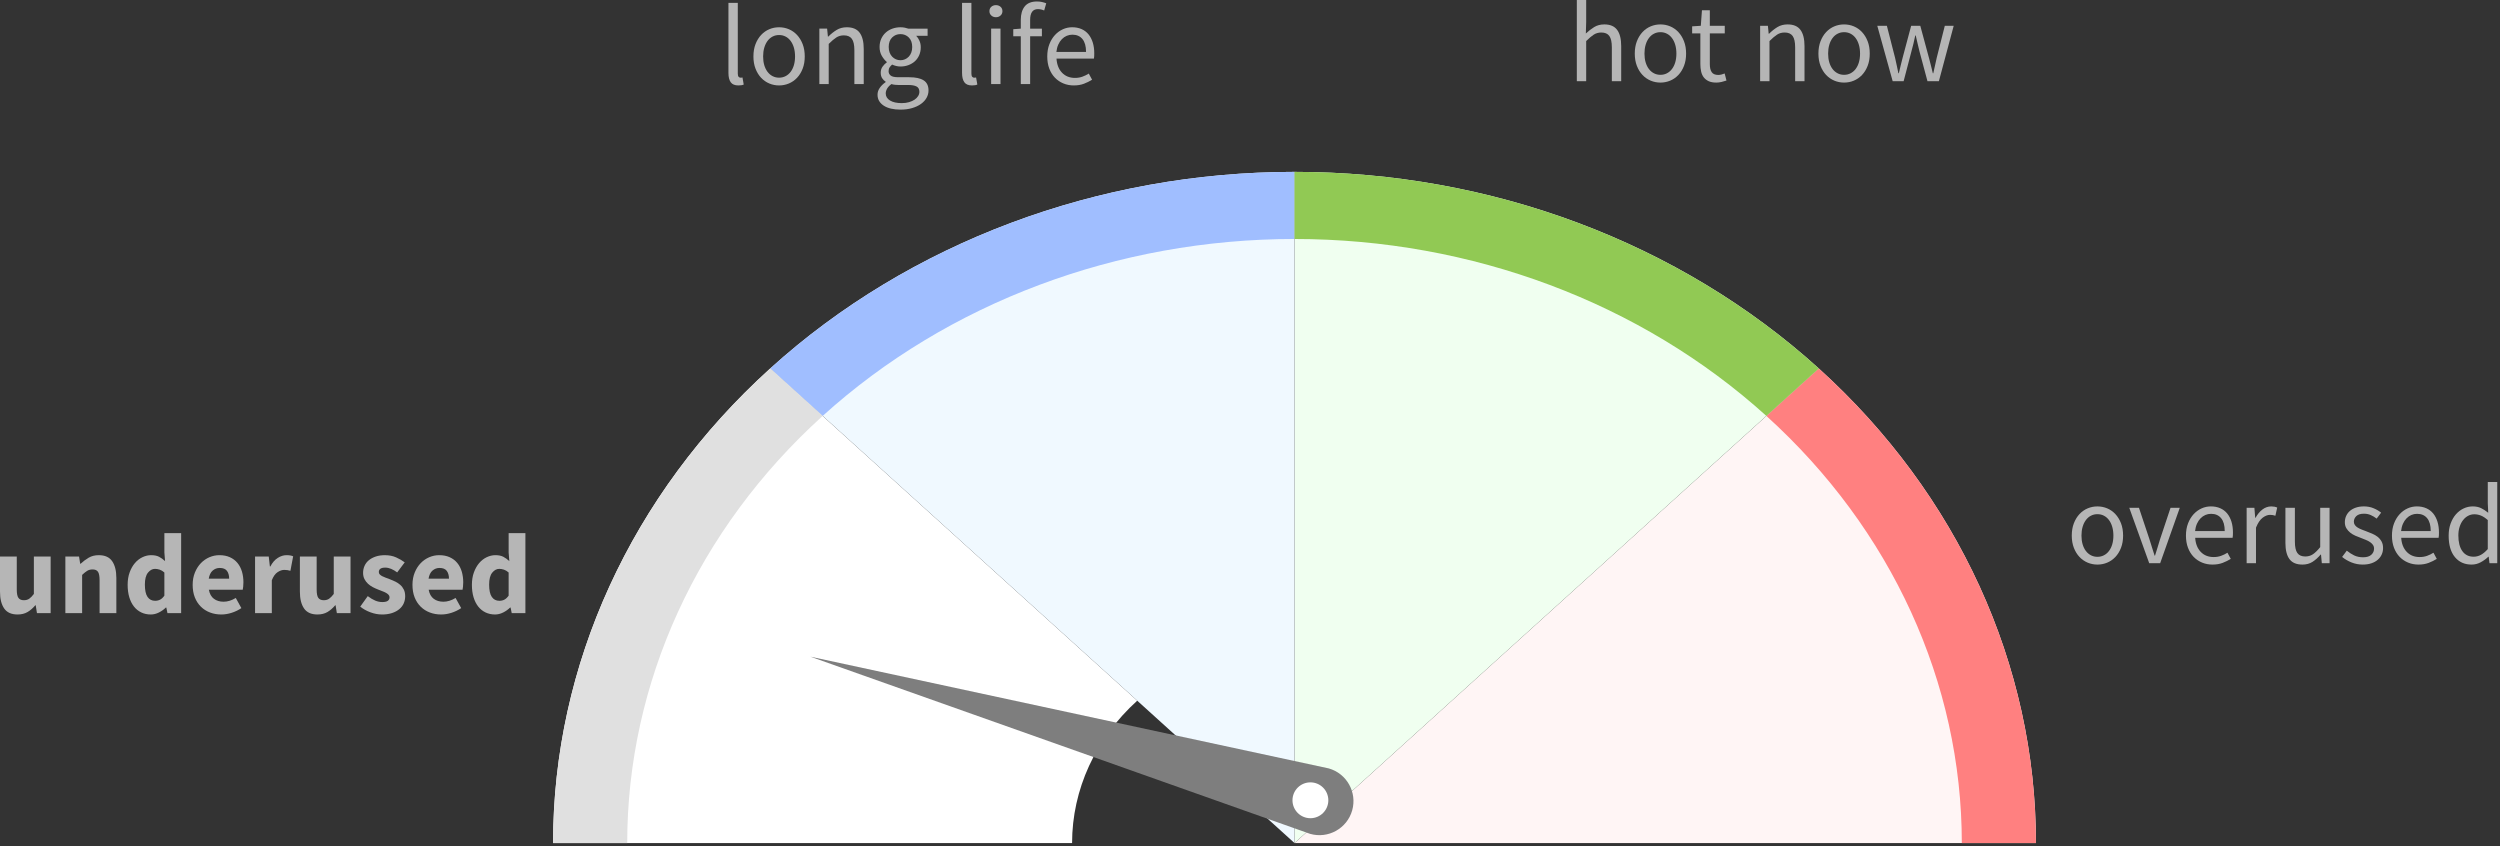 <?xml version="1.0" encoding="UTF-8" standalone="no"?><!DOCTYPE svg PUBLIC "-//W3C//DTD SVG 1.1//EN" "http://www.w3.org/Graphics/SVG/1.1/DTD/svg11.dtd"><svg width="100%" height="100%" viewBox="0 0 263 89" version="1.1" xmlns="http://www.w3.org/2000/svg" xmlns:xlink="http://www.w3.org/1999/xlink" xml:space="preserve" xmlns:serif="http://www.serif.com/" style="fill-rule:evenodd;clip-rule:evenodd;stroke-linejoin:round;stroke-miterlimit:1.414;"><rect x="0" y="0" width="263" height="89" fill="#333333" stroke="none"/><g><path d="M214.183,88.691c0,-18.727 -8.218,-36.687 -22.846,-49.929l-55.154,49.929l78,0Z" style="fill:#fff5f5;"/><path d="M191.337,38.762c-14.628,-13.242 -34.467,-20.681 -55.154,-20.681l0,70.61l55.154,-49.929Z" style="fill:#f0fff0;"/><path d="M81.028,38.762c-14.627,13.242 -22.845,31.202 -22.845,49.929l54.6,0c0,-5.618 2.465,-11.006 6.854,-14.979l-38.609,-34.95Z" style="fill:#fff;"/><path d="M136.183,18.081c-20.687,0 -40.527,7.439 -55.155,20.681l55.155,49.929l0,-70.61Z" style="fill:#f0f9ff;"/><path d="M214.183,88.691c0,-18.727 -8.218,-36.687 -22.846,-49.929l-5.515,4.993c13.165,11.918 20.561,28.082 20.561,44.936l7.8,0Z" style="fill:#ff8080;"/><path d="M136.183,18.081c-20.687,0 -40.527,7.439 -55.155,20.681l5.516,4.993c13.165,-11.918 31.021,-18.613 49.639,-18.613l0,-7.061Z" style="fill:#a0beff;"/><path d="M81.028,38.762c-14.627,13.242 -22.845,31.202 -22.845,49.929l7.8,0c0,-16.854 7.396,-33.018 20.561,-44.936l-5.516,-4.993Z" style="fill:#e0e0e0;"/><path d="M191.337,38.762c-14.628,-13.242 -34.467,-20.681 -55.154,-20.681l0,7.061c18.618,0 36.474,6.695 49.639,18.613l5.515,-4.993Z" style="fill:#91c954;"/><g id="Underused"><path d="M165.882,8.544l0,-8.544l0.984,0l0,2.328l-0.036,1.2c0.28,-0.264 0.572,-0.49 0.876,-0.678c0.304,-0.188 0.66,-0.282 1.068,-0.282c0.616,0 1.066,0.192 1.35,0.576c0.284,0.384 0.426,0.952 0.426,1.704l0,3.696l-0.984,0l0,-3.564c0,-0.552 -0.088,-0.95 -0.264,-1.194c-0.176,-0.244 -0.456,-0.366 -0.84,-0.366c-0.304,0 -0.572,0.076 -0.804,0.228c-0.232,0.152 -0.496,0.376 -0.792,0.672l0,4.224l-0.984,0Z" style="fill:#b5b5b5;fill-rule:nonzero;"/><path d="M174.678,8.688c-0.36,0 -0.702,-0.068 -1.026,-0.204c-0.324,-0.136 -0.61,-0.334 -0.858,-0.594c-0.248,-0.26 -0.446,-0.58 -0.594,-0.96c-0.148,-0.38 -0.222,-0.81 -0.222,-1.29c0,-0.488 0.074,-0.922 0.222,-1.302c0.148,-0.38 0.346,-0.702 0.594,-0.966c0.248,-0.264 0.534,-0.464 0.858,-0.6c0.324,-0.136 0.666,-0.204 1.026,-0.204c0.36,0 0.702,0.068 1.026,0.204c0.324,0.136 0.61,0.336 0.858,0.6c0.248,0.264 0.446,0.586 0.594,0.966c0.148,0.38 0.222,0.814 0.222,1.302c0,0.48 -0.074,0.91 -0.222,1.29c-0.148,0.38 -0.346,0.7 -0.594,0.96c-0.248,0.26 -0.534,0.458 -0.858,0.594c-0.324,0.136 -0.666,0.204 -1.026,0.204Zm0,-0.816c0.248,0 0.476,-0.054 0.684,-0.162c0.208,-0.108 0.386,-0.26 0.534,-0.456c0.148,-0.196 0.262,-0.43 0.342,-0.702c0.08,-0.272 0.12,-0.576 0.12,-0.912c0,-0.336 -0.04,-0.642 -0.12,-0.918c-0.08,-0.276 -0.194,-0.514 -0.342,-0.714c-0.148,-0.2 -0.326,-0.354 -0.534,-0.462c-0.208,-0.108 -0.436,-0.162 -0.684,-0.162c-0.248,0 -0.476,0.054 -0.684,0.162c-0.208,0.108 -0.386,0.262 -0.534,0.462c-0.148,0.2 -0.262,0.438 -0.342,0.714c-0.08,0.276 -0.12,0.582 -0.12,0.918c0,0.336 0.04,0.64 0.12,0.912c0.08,0.272 0.194,0.506 0.342,0.702c0.148,0.196 0.326,0.348 0.534,0.456c0.208,0.108 0.436,0.162 0.684,0.162Z" style="fill:#b5b5b5;fill-rule:nonzero;"/><path d="M180.546,8.688c-0.312,0 -0.574,-0.048 -0.786,-0.144c-0.212,-0.096 -0.384,-0.228 -0.516,-0.396c-0.132,-0.168 -0.226,-0.372 -0.282,-0.612c-0.056,-0.24 -0.084,-0.504 -0.084,-0.792l0,-3.228l-0.864,0l0,-0.744l0.912,-0.06l0.12,-1.632l0.828,0l0,1.632l1.572,0l0,0.804l-1.572,0l0,3.24c0,0.36 0.066,0.638 0.198,0.834c0.132,0.196 0.366,0.294 0.702,0.294c0.104,0 0.216,-0.016 0.336,-0.048c0.12,-0.032 0.228,-0.068 0.324,-0.108l0.192,0.744c-0.16,0.056 -0.334,0.106 -0.522,0.15c-0.188,0.044 -0.374,0.066 -0.558,0.066Z" style="fill:#b5b5b5;fill-rule:nonzero;"/><path d="M185.166,8.544l0,-5.832l0.816,0l0.084,0.84l0.036,0c0.28,-0.28 0.574,-0.514 0.882,-0.702c0.308,-0.188 0.666,-0.282 1.074,-0.282c0.616,0 1.066,0.192 1.35,0.576c0.284,0.384 0.426,0.952 0.426,1.704l0,3.696l-0.984,0l0,-3.564c0,-0.552 -0.088,-0.95 -0.264,-1.194c-0.176,-0.244 -0.456,-0.366 -0.84,-0.366c-0.304,0 -0.572,0.076 -0.804,0.228c-0.232,0.152 -0.496,0.376 -0.792,0.672l0,4.224l-0.984,0Z" style="fill:#b5b5b5;fill-rule:nonzero;"/><path d="M193.998,8.688c-0.36,0 -0.702,-0.068 -1.026,-0.204c-0.324,-0.136 -0.61,-0.334 -0.858,-0.594c-0.248,-0.26 -0.446,-0.58 -0.594,-0.96c-0.148,-0.38 -0.222,-0.81 -0.222,-1.29c0,-0.488 0.074,-0.922 0.222,-1.302c0.148,-0.38 0.346,-0.702 0.594,-0.966c0.248,-0.264 0.534,-0.464 0.858,-0.6c0.324,-0.136 0.666,-0.204 1.026,-0.204c0.36,0 0.702,0.068 1.026,0.204c0.324,0.136 0.61,0.336 0.858,0.6c0.248,0.264 0.446,0.586 0.594,0.966c0.148,0.38 0.222,0.814 0.222,1.302c0,0.48 -0.074,0.91 -0.222,1.29c-0.148,0.38 -0.346,0.7 -0.594,0.96c-0.248,0.26 -0.534,0.458 -0.858,0.594c-0.324,0.136 -0.666,0.204 -1.026,0.204Zm0,-0.816c0.248,0 0.476,-0.054 0.684,-0.162c0.208,-0.108 0.386,-0.26 0.534,-0.456c0.148,-0.196 0.262,-0.43 0.342,-0.702c0.08,-0.272 0.12,-0.576 0.12,-0.912c0,-0.336 -0.04,-0.642 -0.12,-0.918c-0.08,-0.276 -0.194,-0.514 -0.342,-0.714c-0.148,-0.2 -0.326,-0.354 -0.534,-0.462c-0.208,-0.108 -0.436,-0.162 -0.684,-0.162c-0.248,0 -0.476,0.054 -0.684,0.162c-0.208,0.108 -0.386,0.262 -0.534,0.462c-0.148,0.2 -0.262,0.438 -0.342,0.714c-0.08,0.276 -0.12,0.582 -0.12,0.918c0,0.336 0.04,0.64 0.12,0.912c0.08,0.272 0.194,0.506 0.342,0.702c0.148,0.196 0.326,0.348 0.534,0.456c0.208,0.108 0.436,0.162 0.684,0.162Z" style="fill:#b5b5b5;fill-rule:nonzero;"/><path d="M199.11,8.544l-1.62,-5.832l1.008,0l0.864,3.372c0.064,0.28 0.124,0.552 0.18,0.816c0.056,0.264 0.112,0.532 0.168,0.804l0.048,0c0.064,-0.272 0.128,-0.542 0.192,-0.81c0.064,-0.268 0.132,-0.538 0.204,-0.81l0.9,-3.372l0.96,0l0.912,3.372c0.072,0.28 0.142,0.552 0.21,0.816c0.068,0.264 0.134,0.532 0.198,0.804l0.048,0c0.064,-0.272 0.124,-0.54 0.18,-0.804c0.056,-0.264 0.116,-0.536 0.18,-0.816l0.852,-3.372l0.936,0l-1.56,5.832l-1.2,0l-0.84,-3.132c-0.072,-0.28 -0.138,-0.556 -0.198,-0.828c-0.06,-0.272 -0.126,-0.556 -0.198,-0.852l-0.048,0c-0.064,0.296 -0.128,0.582 -0.192,0.858c-0.064,0.276 -0.136,0.554 -0.216,0.834l-0.816,3.12l-1.152,0Z" style="fill:#b5b5b5;fill-rule:nonzero;"/><path d="M85.249,69.082l52.58,18.641c1.9,0.539 3.881,-0.566 4.42,-2.467c0.539,-1.9 -0.566,-3.88 -2.466,-4.42l-54.534,-11.754Z" style="fill:#7e7e7e;"/><path d="M1.848,64.644c-0.648,0 -1.118,-0.212 -1.41,-0.636c-0.292,-0.424 -0.438,-1.012 -0.438,-1.764l0,-3.696l1.764,0l0,3.468c0,0.432 0.06,0.728 0.18,0.888c0.12,0.16 0.308,0.24 0.564,0.24c0.224,0 0.412,-0.052 0.564,-0.156c0.152,-0.104 0.316,-0.272 0.492,-0.504l0,-3.936l1.764,0l0,5.952l-1.44,0l-0.132,-0.828l-0.036,0c-0.256,0.304 -0.53,0.542 -0.822,0.714c-0.292,0.172 -0.642,0.258 -1.05,0.258Z" style="fill:#b6b6b6;fill-rule:nonzero;"/><path d="M6.876,64.5l0,-5.952l1.44,0l0.12,0.756l0.048,0c0.256,-0.24 0.536,-0.45 0.84,-0.63c0.304,-0.18 0.66,-0.27 1.068,-0.27c0.648,0 1.118,0.212 1.41,0.636c0.292,0.424 0.438,1.012 0.438,1.764l0,3.696l-1.764,0l0,-3.468c0,-0.432 -0.058,-0.728 -0.174,-0.888c-0.116,-0.16 -0.302,-0.24 -0.558,-0.24c-0.224,0 -0.416,0.05 -0.576,0.15c-0.16,0.1 -0.336,0.242 -0.528,0.426l0,4.02l-1.764,0Z" style="fill:#b6b6b6;fill-rule:nonzero;"/><path d="M15.864,64.644c-0.368,0 -0.702,-0.072 -1.002,-0.216c-0.3,-0.144 -0.556,-0.35 -0.768,-0.618c-0.212,-0.268 -0.376,-0.594 -0.492,-0.978c-0.116,-0.384 -0.174,-0.82 -0.174,-1.308c0,-0.488 0.07,-0.924 0.21,-1.308c0.14,-0.384 0.324,-0.71 0.552,-0.978c0.228,-0.268 0.492,-0.474 0.792,-0.618c0.3,-0.144 0.606,-0.216 0.918,-0.216c0.336,0 0.612,0.056 0.828,0.168c0.216,0.112 0.428,0.264 0.636,0.456l-0.072,-0.912l0,-2.028l1.764,0l0,8.412l-1.44,0l-0.12,-0.588l-0.048,0c-0.208,0.208 -0.452,0.382 -0.732,0.522c-0.28,0.14 -0.564,0.21 -0.852,0.21Zm0.456,-1.44c0.192,0 0.366,-0.04 0.522,-0.12c0.156,-0.08 0.306,-0.22 0.45,-0.42l0,-2.436c-0.16,-0.144 -0.324,-0.244 -0.492,-0.3c-0.168,-0.056 -0.332,-0.084 -0.492,-0.084c-0.28,0 -0.528,0.134 -0.744,0.402c-0.216,0.268 -0.324,0.686 -0.324,1.254c0,0.592 0.094,1.024 0.282,1.296c0.188,0.272 0.454,0.408 0.798,0.408Z" style="fill:#b6b6b6;fill-rule:nonzero;"/><path d="M23.28,64.644c-0.424,0 -0.82,-0.07 -1.188,-0.21c-0.368,-0.14 -0.688,-0.344 -0.96,-0.612c-0.272,-0.268 -0.484,-0.594 -0.636,-0.978c-0.152,-0.384 -0.228,-0.824 -0.228,-1.32c0,-0.48 0.08,-0.914 0.24,-1.302c0.16,-0.388 0.37,-0.716 0.63,-0.984c0.26,-0.268 0.558,-0.474 0.894,-0.618c0.336,-0.144 0.684,-0.216 1.044,-0.216c0.424,0 0.794,0.072 1.11,0.216c0.316,0.144 0.58,0.344 0.792,0.6c0.212,0.256 0.37,0.558 0.474,0.906c0.104,0.348 0.156,0.726 0.156,1.134c0,0.16 -0.008,0.312 -0.024,0.456c-0.016,0.144 -0.032,0.252 -0.048,0.324l-3.564,0c0.08,0.432 0.258,0.75 0.534,0.954c0.276,0.204 0.614,0.306 1.014,0.306c0.424,0 0.852,-0.132 1.284,-0.396l0.588,1.068c-0.304,0.208 -0.642,0.372 -1.014,0.492c-0.372,0.12 -0.738,0.18 -1.098,0.18Zm-1.32,-3.768l2.148,0c0,-0.336 -0.076,-0.608 -0.228,-0.816c-0.152,-0.208 -0.408,-0.312 -0.768,-0.312c-0.28,0 -0.526,0.092 -0.738,0.276c-0.212,0.184 -0.35,0.468 -0.414,0.852Z" style="fill:#b6b6b6;fill-rule:nonzero;"/><path d="M26.832,64.5l0,-5.952l1.44,0l0.12,1.044l0.048,0c0.216,-0.408 0.476,-0.708 0.78,-0.9c0.304,-0.192 0.608,-0.288 0.912,-0.288c0.168,0 0.306,0.01 0.414,0.03c0.108,0.02 0.206,0.05 0.294,0.09l-0.288,1.524c-0.112,-0.032 -0.216,-0.056 -0.312,-0.072c-0.096,-0.016 -0.208,-0.024 -0.336,-0.024c-0.224,0 -0.458,0.08 -0.702,0.24c-0.244,0.16 -0.446,0.444 -0.606,0.852l0,3.456l-1.764,0Z" style="fill:#b6b6b6;fill-rule:nonzero;"/><path d="M33.396,64.644c-0.648,0 -1.118,-0.212 -1.41,-0.636c-0.292,-0.424 -0.438,-1.012 -0.438,-1.764l0,-3.696l1.764,0l0,3.468c0,0.432 0.06,0.728 0.18,0.888c0.12,0.16 0.308,0.24 0.564,0.24c0.224,0 0.412,-0.052 0.564,-0.156c0.152,-0.104 0.316,-0.272 0.492,-0.504l0,-3.936l1.764,0l0,5.952l-1.44,0l-0.132,-0.828l-0.036,0c-0.256,0.304 -0.53,0.542 -0.822,0.714c-0.292,0.172 -0.642,0.258 -1.05,0.258Z" style="fill:#b6b6b6;fill-rule:nonzero;"/><path d="M40.176,64.644c-0.392,0 -0.794,-0.076 -1.206,-0.228c-0.412,-0.152 -0.77,-0.352 -1.074,-0.6l0.792,-1.104c0.272,0.208 0.532,0.364 0.78,0.468c0.248,0.104 0.5,0.156 0.756,0.156c0.264,0 0.456,-0.044 0.576,-0.132c0.12,-0.088 0.18,-0.212 0.18,-0.372c0,-0.096 -0.034,-0.182 -0.102,-0.258c-0.068,-0.076 -0.16,-0.146 -0.276,-0.21c-0.116,-0.064 -0.246,-0.122 -0.39,-0.174c-0.144,-0.052 -0.292,-0.11 -0.444,-0.174c-0.184,-0.072 -0.368,-0.156 -0.552,-0.252c-0.184,-0.096 -0.352,-0.214 -0.504,-0.354c-0.152,-0.14 -0.276,-0.304 -0.372,-0.492c-0.096,-0.188 -0.144,-0.406 -0.144,-0.654c0,-0.272 0.054,-0.524 0.162,-0.756c0.108,-0.232 0.262,-0.428 0.462,-0.588c0.2,-0.16 0.44,-0.286 0.72,-0.378c0.28,-0.092 0.592,-0.138 0.936,-0.138c0.456,0 0.856,0.078 1.2,0.234c0.344,0.156 0.644,0.33 0.9,0.522l-0.792,1.056c-0.216,-0.16 -0.428,-0.284 -0.636,-0.372c-0.208,-0.088 -0.416,-0.132 -0.624,-0.132c-0.448,0 -0.672,0.156 -0.672,0.468c0,0.096 0.032,0.178 0.096,0.246c0.064,0.068 0.15,0.13 0.258,0.186c0.108,0.056 0.232,0.11 0.372,0.162c0.14,0.052 0.286,0.106 0.438,0.162c0.192,0.072 0.382,0.154 0.57,0.246c0.188,0.092 0.36,0.206 0.516,0.342c0.156,0.136 0.282,0.302 0.378,0.498c0.096,0.196 0.144,0.43 0.144,0.702c0,0.272 -0.052,0.524 -0.156,0.756c-0.104,0.232 -0.26,0.434 -0.468,0.606c-0.208,0.172 -0.464,0.308 -0.768,0.408c-0.304,0.1 -0.656,0.15 -1.056,0.15Z" style="fill:#b6b6b6;fill-rule:nonzero;"/><path d="M46.404,64.644c-0.424,0 -0.82,-0.07 -1.188,-0.21c-0.368,-0.14 -0.688,-0.344 -0.96,-0.612c-0.272,-0.268 -0.484,-0.594 -0.636,-0.978c-0.152,-0.384 -0.228,-0.824 -0.228,-1.32c0,-0.48 0.08,-0.914 0.24,-1.302c0.16,-0.388 0.37,-0.716 0.63,-0.984c0.26,-0.268 0.558,-0.474 0.894,-0.618c0.336,-0.144 0.684,-0.216 1.044,-0.216c0.424,0 0.794,0.072 1.11,0.216c0.316,0.144 0.58,0.344 0.792,0.6c0.212,0.256 0.37,0.558 0.474,0.906c0.104,0.348 0.156,0.726 0.156,1.134c0,0.16 -0.008,0.312 -0.024,0.456c-0.016,0.144 -0.032,0.252 -0.048,0.324l-3.564,0c0.08,0.432 0.258,0.75 0.534,0.954c0.276,0.204 0.614,0.306 1.014,0.306c0.424,0 0.852,-0.132 1.284,-0.396l0.588,1.068c-0.304,0.208 -0.642,0.372 -1.014,0.492c-0.372,0.12 -0.738,0.18 -1.098,0.18Zm-1.32,-3.768l2.148,0c0,-0.336 -0.076,-0.608 -0.228,-0.816c-0.152,-0.208 -0.408,-0.312 -0.768,-0.312c-0.28,0 -0.526,0.092 -0.738,0.276c-0.212,0.184 -0.35,0.468 -0.414,0.852Z" style="fill:#b6b6b6;fill-rule:nonzero;"/><path d="M52.08,64.644c-0.368,0 -0.702,-0.072 -1.002,-0.216c-0.3,-0.144 -0.556,-0.35 -0.768,-0.618c-0.212,-0.268 -0.376,-0.594 -0.492,-0.978c-0.116,-0.384 -0.174,-0.82 -0.174,-1.308c0,-0.488 0.07,-0.924 0.21,-1.308c0.14,-0.384 0.324,-0.71 0.552,-0.978c0.228,-0.268 0.492,-0.474 0.792,-0.618c0.3,-0.144 0.606,-0.216 0.918,-0.216c0.336,0 0.612,0.056 0.828,0.168c0.216,0.112 0.428,0.264 0.636,0.456l-0.072,-0.912l0,-2.028l1.764,0l0,8.412l-1.44,0l-0.12,-0.588l-0.048,0c-0.208,0.208 -0.452,0.382 -0.732,0.522c-0.28,0.14 -0.564,0.21 -0.852,0.21Zm0.456,-1.44c0.192,0 0.366,-0.04 0.522,-0.12c0.156,-0.08 0.306,-0.22 0.45,-0.42l0,-2.436c-0.16,-0.144 -0.324,-0.244 -0.492,-0.3c-0.168,-0.056 -0.332,-0.084 -0.492,-0.084c-0.28,0 -0.528,0.134 -0.744,0.402c-0.216,0.268 -0.324,0.686 -0.324,1.254c0,0.592 0.094,1.024 0.282,1.296c0.188,0.272 0.454,0.408 0.798,0.408Z" style="fill:#b6b6b6;fill-rule:nonzero;"/><path d="M77.676,8.988c-0.376,0 -0.644,-0.112 -0.804,-0.336c-0.16,-0.224 -0.24,-0.552 -0.24,-0.984l0,-7.368l0.984,0l0,7.44c0,0.16 0.028,0.272 0.084,0.336c0.056,0.064 0.12,0.096 0.192,0.096c0.032,0 0.062,0 0.09,0c0.028,0 0.07,-0.008 0.126,-0.024l0.132,0.744c-0.064,0.032 -0.14,0.056 -0.228,0.072c-0.088,0.016 -0.2,0.024 -0.336,0.024Z" style="fill:#b6b6b6;fill-rule:nonzero;"/><path d="M81.96,8.988c-0.36,0 -0.702,-0.068 -1.026,-0.204c-0.324,-0.136 -0.61,-0.334 -0.858,-0.594c-0.248,-0.26 -0.446,-0.58 -0.594,-0.96c-0.148,-0.38 -0.222,-0.81 -0.222,-1.29c0,-0.488 0.074,-0.922 0.222,-1.302c0.148,-0.38 0.346,-0.702 0.594,-0.966c0.248,-0.264 0.534,-0.464 0.858,-0.6c0.324,-0.136 0.666,-0.204 1.026,-0.204c0.36,0 0.702,0.068 1.026,0.204c0.324,0.136 0.61,0.336 0.858,0.6c0.248,0.264 0.446,0.586 0.594,0.966c0.148,0.38 0.222,0.814 0.222,1.302c0,0.48 -0.074,0.91 -0.222,1.29c-0.148,0.38 -0.346,0.7 -0.594,0.96c-0.248,0.26 -0.534,0.458 -0.858,0.594c-0.324,0.136 -0.666,0.204 -1.026,0.204Zm0,-0.816c0.248,0 0.476,-0.054 0.684,-0.162c0.208,-0.108 0.386,-0.26 0.534,-0.456c0.148,-0.196 0.262,-0.43 0.342,-0.702c0.08,-0.272 0.12,-0.576 0.12,-0.912c0,-0.336 -0.04,-0.642 -0.12,-0.918c-0.08,-0.276 -0.194,-0.514 -0.342,-0.714c-0.148,-0.2 -0.326,-0.354 -0.534,-0.462c-0.208,-0.108 -0.436,-0.162 -0.684,-0.162c-0.248,0 -0.476,0.054 -0.684,0.162c-0.208,0.108 -0.386,0.262 -0.534,0.462c-0.148,0.2 -0.262,0.438 -0.342,0.714c-0.08,0.276 -0.12,0.582 -0.12,0.918c0,0.336 0.04,0.64 0.12,0.912c0.08,0.272 0.194,0.506 0.342,0.702c0.148,0.196 0.326,0.348 0.534,0.456c0.208,0.108 0.436,0.162 0.684,0.162Z" style="fill:#b6b6b6;fill-rule:nonzero;"/><path d="M86.196,8.844l0,-5.832l0.816,0l0.084,0.84l0.036,0c0.28,-0.28 0.574,-0.514 0.882,-0.702c0.308,-0.188 0.666,-0.282 1.074,-0.282c0.616,0 1.066,0.192 1.35,0.576c0.284,0.384 0.426,0.952 0.426,1.704l0,3.696l-0.984,0l0,-3.564c0,-0.552 -0.088,-0.95 -0.264,-1.194c-0.176,-0.244 -0.456,-0.366 -0.84,-0.366c-0.304,0 -0.572,0.076 -0.804,0.228c-0.232,0.152 -0.496,0.376 -0.792,0.672l0,4.224l-0.984,0Z" style="fill:#b6b6b6;fill-rule:nonzero;"/><path d="M94.728,11.532c-0.36,0 -0.688,-0.034 -0.984,-0.102c-0.296,-0.068 -0.55,-0.17 -0.762,-0.306c-0.212,-0.136 -0.376,-0.3 -0.492,-0.492c-0.116,-0.192 -0.174,-0.416 -0.174,-0.672c0,-0.248 0.076,-0.484 0.228,-0.708c0.152,-0.224 0.36,-0.428 0.624,-0.612l0,-0.048c-0.144,-0.088 -0.266,-0.21 -0.366,-0.366c-0.1,-0.156 -0.15,-0.35 -0.15,-0.582c0,-0.248 0.068,-0.464 0.204,-0.648c0.136,-0.184 0.28,-0.328 0.432,-0.432l0,-0.048c-0.192,-0.16 -0.366,-0.374 -0.522,-0.642c-0.156,-0.268 -0.234,-0.578 -0.234,-0.93c0,-0.32 0.058,-0.608 0.174,-0.864c0.116,-0.256 0.274,-0.474 0.474,-0.654c0.2,-0.18 0.434,-0.318 0.702,-0.414c0.268,-0.096 0.55,-0.144 0.846,-0.144c0.16,0 0.31,0.014 0.45,0.042c0.14,0.028 0.266,0.062 0.378,0.102l2.028,0l0,0.756l-1.2,0c0.136,0.136 0.25,0.308 0.342,0.516c0.092,0.208 0.138,0.436 0.138,0.684c0,0.312 -0.056,0.594 -0.168,0.846c-0.112,0.252 -0.264,0.464 -0.456,0.636c-0.192,0.172 -0.418,0.306 -0.678,0.402c-0.26,0.096 -0.538,0.144 -0.834,0.144c-0.144,0 -0.292,-0.018 -0.444,-0.054c-0.152,-0.036 -0.296,-0.086 -0.432,-0.15c-0.104,0.088 -0.192,0.186 -0.264,0.294c-0.072,0.108 -0.108,0.242 -0.108,0.402c0,0.184 0.072,0.336 0.216,0.456c0.144,0.12 0.416,0.18 0.816,0.18l1.128,0c0.68,0 1.19,0.11 1.53,0.33c0.34,0.22 0.51,0.574 0.51,1.062c0,0.272 -0.068,0.53 -0.204,0.774c-0.136,0.244 -0.332,0.458 -0.588,0.642c-0.256,0.184 -0.566,0.33 -0.93,0.438c-0.364,0.108 -0.774,0.162 -1.23,0.162Zm0,-5.196c0.168,0 0.326,-0.032 0.474,-0.096c0.148,-0.064 0.28,-0.156 0.396,-0.276c0.116,-0.12 0.206,-0.266 0.27,-0.438c0.064,-0.172 0.096,-0.366 0.096,-0.582c0,-0.432 -0.12,-0.766 -0.36,-1.002c-0.24,-0.236 -0.532,-0.354 -0.876,-0.354c-0.344,0 -0.636,0.118 -0.876,0.354c-0.24,0.236 -0.36,0.57 -0.36,1.002c0,0.216 0.032,0.41 0.096,0.582c0.064,0.172 0.154,0.318 0.27,0.438c0.116,0.12 0.248,0.212 0.396,0.276c0.148,0.064 0.306,0.096 0.474,0.096Zm0.144,4.512c0.28,0 0.534,-0.034 0.762,-0.102c0.228,-0.068 0.422,-0.156 0.582,-0.264c0.16,-0.108 0.284,-0.234 0.372,-0.378c0.088,-0.144 0.132,-0.292 0.132,-0.444c0,-0.272 -0.1,-0.46 -0.3,-0.564c-0.2,-0.104 -0.492,-0.156 -0.876,-0.156l-1.008,0c-0.112,0 -0.234,-0.006 -0.366,-0.018c-0.132,-0.012 -0.262,-0.038 -0.39,-0.078c-0.208,0.152 -0.36,0.312 -0.456,0.48c-0.096,0.168 -0.144,0.336 -0.144,0.504c0,0.312 0.15,0.56 0.45,0.744c0.3,0.184 0.714,0.276 1.242,0.276Z" style="fill:#b6b6b6;fill-rule:nonzero;"/><path d="M102.252,8.988c-0.376,0 -0.644,-0.112 -0.804,-0.336c-0.16,-0.224 -0.24,-0.552 -0.24,-0.984l0,-7.368l0.984,0l0,7.44c0,0.16 0.028,0.272 0.084,0.336c0.056,0.064 0.12,0.096 0.192,0.096c0.032,0 0.062,0 0.09,0c0.028,0 0.07,-0.008 0.126,-0.024l0.132,0.744c-0.064,0.032 -0.14,0.056 -0.228,0.072c-0.088,0.016 -0.2,0.024 -0.336,0.024Z" style="fill:#b6b6b6;fill-rule:nonzero;"/><path d="M104.268,8.844l0,-5.832l0.984,0l0,5.832l-0.984,0Zm0.504,-7.032c-0.192,0 -0.354,-0.06 -0.486,-0.18c-0.132,-0.12 -0.198,-0.272 -0.198,-0.456c0,-0.192 0.066,-0.346 0.198,-0.462c0.132,-0.116 0.294,-0.174 0.486,-0.174c0.192,0 0.354,0.058 0.486,0.174c0.132,0.116 0.198,0.27 0.198,0.462c0,0.184 -0.066,0.336 -0.198,0.456c-0.132,0.12 -0.294,0.18 -0.486,0.18Z" style="fill:#b6b6b6;fill-rule:nonzero;"/><path d="M107.388,8.844l0,-5.028l-0.792,0l0,-0.744l0.792,-0.06l0,-0.924c0,-0.6 0.138,-1.072 0.414,-1.416c0.276,-0.344 0.706,-0.516 1.29,-0.516c0.184,0 0.358,0.018 0.522,0.054c0.164,0.036 0.314,0.082 0.45,0.138l-0.216,0.756c-0.216,-0.096 -0.436,-0.144 -0.66,-0.144c-0.544,0 -0.816,0.376 -0.816,1.128l0,0.924l1.236,0l0,0.804l-1.236,0l0,5.028l-0.984,0Z" style="fill:#b6b6b6;fill-rule:nonzero;"/><path d="M112.968,8.988c-0.392,0 -0.758,-0.07 -1.098,-0.21c-0.34,-0.14 -0.636,-0.34 -0.888,-0.6c-0.252,-0.26 -0.45,-0.578 -0.594,-0.954c-0.144,-0.376 -0.216,-0.804 -0.216,-1.284c0,-0.48 0.074,-0.91 0.222,-1.29c0.148,-0.38 0.344,-0.702 0.588,-0.966c0.244,-0.264 0.522,-0.466 0.834,-0.606c0.312,-0.14 0.636,-0.21 0.972,-0.21c0.368,0 0.698,0.064 0.99,0.192c0.292,0.128 0.536,0.312 0.732,0.552c0.196,0.24 0.346,0.528 0.45,0.864c0.104,0.336 0.156,0.712 0.156,1.128c0,0.104 -0.002,0.206 -0.006,0.306c-0.004,0.1 -0.014,0.186 -0.03,0.258l-3.936,0c0.04,0.624 0.234,1.118 0.582,1.482c0.348,0.364 0.802,0.546 1.362,0.546c0.28,0 0.538,-0.042 0.774,-0.126c0.236,-0.084 0.462,-0.194 0.678,-0.33l0.348,0.648c-0.256,0.16 -0.54,0.3 -0.852,0.42c-0.312,0.12 -0.668,0.18 -1.068,0.18Zm-1.836,-3.528l3.12,0c0,-0.592 -0.126,-1.042 -0.378,-1.35c-0.252,-0.308 -0.606,-0.462 -1.062,-0.462c-0.208,0 -0.406,0.04 -0.594,0.12c-0.188,0.08 -0.358,0.198 -0.51,0.354c-0.152,0.156 -0.278,0.346 -0.378,0.57c-0.1,0.224 -0.166,0.48 -0.198,0.768Z" style="fill:#b6b6b6;fill-rule:nonzero;"/><path d="M220.65,59.394c-0.36,0 -0.702,-0.068 -1.026,-0.204c-0.324,-0.136 -0.61,-0.334 -0.858,-0.594c-0.248,-0.26 -0.446,-0.58 -0.594,-0.96c-0.148,-0.38 -0.222,-0.81 -0.222,-1.29c0,-0.488 0.074,-0.922 0.222,-1.302c0.148,-0.38 0.346,-0.702 0.594,-0.966c0.248,-0.264 0.534,-0.464 0.858,-0.6c0.324,-0.136 0.666,-0.204 1.026,-0.204c0.36,0 0.702,0.068 1.026,0.204c0.324,0.136 0.61,0.336 0.858,0.6c0.248,0.264 0.446,0.586 0.594,0.966c0.148,0.38 0.222,0.814 0.222,1.302c0,0.48 -0.074,0.91 -0.222,1.29c-0.148,0.38 -0.346,0.7 -0.594,0.96c-0.248,0.26 -0.534,0.458 -0.858,0.594c-0.324,0.136 -0.666,0.204 -1.026,0.204Zm0,-0.816c0.248,0 0.476,-0.054 0.684,-0.162c0.208,-0.108 0.386,-0.26 0.534,-0.456c0.148,-0.196 0.262,-0.43 0.342,-0.702c0.08,-0.272 0.12,-0.576 0.12,-0.912c0,-0.336 -0.04,-0.642 -0.12,-0.918c-0.08,-0.276 -0.194,-0.514 -0.342,-0.714c-0.148,-0.2 -0.326,-0.354 -0.534,-0.462c-0.208,-0.108 -0.436,-0.162 -0.684,-0.162c-0.248,0 -0.476,0.054 -0.684,0.162c-0.208,0.108 -0.386,0.262 -0.534,0.462c-0.148,0.2 -0.262,0.438 -0.342,0.714c-0.08,0.276 -0.12,0.582 -0.12,0.918c0,0.336 0.04,0.64 0.12,0.912c0.08,0.272 0.194,0.506 0.342,0.702c0.148,0.196 0.326,0.348 0.534,0.456c0.208,0.108 0.436,0.162 0.684,0.162Z" style="fill:#b6b6b6;fill-rule:nonzero;"/><path d="M226.098,59.25l-2.1,-5.832l1.02,0l1.104,3.312c0.088,0.288 0.178,0.576 0.27,0.864c0.092,0.288 0.182,0.572 0.27,0.852l0.048,0c0.088,-0.28 0.176,-0.564 0.264,-0.852c0.088,-0.288 0.176,-0.576 0.264,-0.864l1.104,-3.312l0.972,0l-2.064,5.832l-1.152,0Z" style="fill:#b6b6b6;fill-rule:nonzero;"/><path d="M232.758,59.394c-0.392,0 -0.758,-0.07 -1.098,-0.21c-0.34,-0.14 -0.636,-0.34 -0.888,-0.6c-0.252,-0.26 -0.45,-0.578 -0.594,-0.954c-0.144,-0.376 -0.216,-0.804 -0.216,-1.284c0,-0.48 0.074,-0.91 0.222,-1.29c0.148,-0.38 0.344,-0.702 0.588,-0.966c0.244,-0.264 0.522,-0.466 0.834,-0.606c0.312,-0.14 0.636,-0.21 0.972,-0.21c0.368,0 0.698,0.064 0.99,0.192c0.292,0.128 0.536,0.312 0.732,0.552c0.196,0.24 0.346,0.528 0.45,0.864c0.104,0.336 0.156,0.712 0.156,1.128c0,0.104 -0.002,0.206 -0.006,0.306c-0.004,0.1 -0.014,0.186 -0.03,0.258l-3.936,0c0.04,0.624 0.234,1.118 0.582,1.482c0.348,0.364 0.802,0.546 1.362,0.546c0.28,0 0.538,-0.042 0.774,-0.126c0.236,-0.084 0.462,-0.194 0.678,-0.33l0.348,0.648c-0.256,0.16 -0.54,0.3 -0.852,0.42c-0.312,0.12 -0.668,0.18 -1.068,0.18Zm-1.836,-3.528l3.12,0c0,-0.592 -0.126,-1.042 -0.378,-1.35c-0.252,-0.308 -0.606,-0.462 -1.062,-0.462c-0.208,0 -0.406,0.04 -0.594,0.12c-0.188,0.08 -0.358,0.198 -0.51,0.354c-0.152,0.156 -0.278,0.346 -0.378,0.57c-0.1,0.224 -0.166,0.48 -0.198,0.768Z" style="fill:#b6b6b6;fill-rule:nonzero;"/><path d="M236.346,59.25l0,-5.832l0.816,0l0.084,1.056l0.036,0c0.2,-0.368 0.442,-0.66 0.726,-0.876c0.284,-0.216 0.594,-0.324 0.93,-0.324c0.232,0 0.44,0.04 0.624,0.12l-0.192,0.864c-0.096,-0.032 -0.184,-0.056 -0.264,-0.072c-0.08,-0.016 -0.18,-0.024 -0.3,-0.024c-0.248,0 -0.506,0.1 -0.774,0.3c-0.268,0.2 -0.502,0.548 -0.702,1.044l0,3.744l-0.984,0Z" style="fill:#b6b6b6;fill-rule:nonzero;"/><path d="M242.214,59.394c-0.624,0 -1.078,-0.192 -1.362,-0.576c-0.284,-0.384 -0.426,-0.952 -0.426,-1.704l0,-3.696l0.996,0l0,3.564c0,0.552 0.086,0.95 0.258,1.194c0.172,0.244 0.45,0.366 0.834,0.366c0.304,0 0.572,-0.078 0.804,-0.234c0.232,-0.156 0.488,-0.406 0.768,-0.75l0,-4.14l0.984,0l0,5.832l-0.816,0l-0.084,-0.912l-0.036,0c-0.272,0.32 -0.558,0.576 -0.858,0.768c-0.3,0.192 -0.654,0.288 -1.062,0.288Z" style="fill:#b6b6b6;fill-rule:nonzero;"/><path d="M248.562,59.394c-0.416,0 -0.812,-0.076 -1.188,-0.228c-0.376,-0.152 -0.704,-0.344 -0.984,-0.576l0.492,-0.66c0.256,0.208 0.518,0.376 0.786,0.504c0.268,0.128 0.578,0.192 0.93,0.192c0.384,0 0.672,-0.088 0.864,-0.264c0.192,-0.176 0.288,-0.392 0.288,-0.648c0,-0.152 -0.04,-0.284 -0.12,-0.396c-0.08,-0.112 -0.182,-0.21 -0.306,-0.294c-0.124,-0.084 -0.266,-0.158 -0.426,-0.222c-0.16,-0.064 -0.32,-0.128 -0.48,-0.192c-0.208,-0.072 -0.416,-0.154 -0.624,-0.246c-0.208,-0.092 -0.394,-0.204 -0.558,-0.336c-0.164,-0.132 -0.298,-0.286 -0.402,-0.462c-0.104,-0.176 -0.156,-0.388 -0.156,-0.636c0,-0.232 0.046,-0.45 0.138,-0.654c0.092,-0.204 0.224,-0.38 0.396,-0.528c0.172,-0.148 0.382,-0.264 0.63,-0.348c0.248,-0.084 0.528,-0.126 0.84,-0.126c0.368,0 0.706,0.064 1.014,0.192c0.308,0.128 0.574,0.284 0.798,0.468l-0.468,0.624c-0.2,-0.152 -0.408,-0.276 -0.624,-0.372c-0.216,-0.096 -0.452,-0.144 -0.708,-0.144c-0.368,0 -0.638,0.084 -0.81,0.252c-0.172,0.168 -0.258,0.364 -0.258,0.588c0,0.136 0.036,0.254 0.108,0.354c0.072,0.1 0.168,0.188 0.288,0.264c0.12,0.076 0.258,0.144 0.414,0.204c0.156,0.06 0.318,0.122 0.486,0.186c0.208,0.08 0.418,0.164 0.63,0.252c0.212,0.088 0.402,0.198 0.57,0.33c0.168,0.132 0.306,0.294 0.414,0.486c0.108,0.192 0.162,0.424 0.162,0.696c0,0.24 -0.046,0.464 -0.138,0.672c-0.092,0.208 -0.228,0.392 -0.408,0.552c-0.18,0.16 -0.404,0.286 -0.672,0.378c-0.268,0.092 -0.574,0.138 -0.918,0.138Z" style="fill:#b6b6b6;fill-rule:nonzero;"/><path d="M254.43,59.394c-0.392,0 -0.758,-0.07 -1.098,-0.21c-0.34,-0.14 -0.636,-0.34 -0.888,-0.6c-0.252,-0.26 -0.45,-0.578 -0.594,-0.954c-0.144,-0.376 -0.216,-0.804 -0.216,-1.284c0,-0.48 0.074,-0.91 0.222,-1.29c0.148,-0.38 0.344,-0.702 0.588,-0.966c0.244,-0.264 0.522,-0.466 0.834,-0.606c0.312,-0.14 0.636,-0.21 0.972,-0.21c0.368,0 0.698,0.064 0.99,0.192c0.292,0.128 0.536,0.312 0.732,0.552c0.196,0.24 0.346,0.528 0.45,0.864c0.104,0.336 0.156,0.712 0.156,1.128c0,0.104 -0.002,0.206 -0.006,0.306c-0.004,0.1 -0.014,0.186 -0.03,0.258l-3.936,0c0.04,0.624 0.234,1.118 0.582,1.482c0.348,0.364 0.802,0.546 1.362,0.546c0.28,0 0.538,-0.042 0.774,-0.126c0.236,-0.084 0.462,-0.194 0.678,-0.33l0.348,0.648c-0.256,0.16 -0.54,0.3 -0.852,0.42c-0.312,0.12 -0.668,0.18 -1.068,0.18Zm-1.836,-3.528l3.12,0c0,-0.592 -0.126,-1.042 -0.378,-1.35c-0.252,-0.308 -0.606,-0.462 -1.062,-0.462c-0.208,0 -0.406,0.04 -0.594,0.12c-0.188,0.08 -0.358,0.198 -0.51,0.354c-0.152,0.156 -0.278,0.346 -0.378,0.57c-0.1,0.224 -0.166,0.48 -0.198,0.768Z" style="fill:#b6b6b6;fill-rule:nonzero;"/><path d="M260.01,59.394c-0.736,0 -1.322,-0.264 -1.758,-0.792c-0.436,-0.528 -0.654,-1.28 -0.654,-2.256c0,-0.472 0.07,-0.898 0.21,-1.278c0.14,-0.38 0.326,-0.702 0.558,-0.966c0.232,-0.264 0.5,-0.468 0.804,-0.612c0.304,-0.144 0.624,-0.216 0.96,-0.216c0.336,0 0.628,0.06 0.876,0.18c0.248,0.12 0.5,0.284 0.756,0.492l-0.048,-0.996l0,-2.244l0.996,0l0,8.544l-0.816,0l-0.084,-0.684l-0.036,0c-0.232,0.224 -0.498,0.418 -0.798,0.582c-0.3,0.164 -0.622,0.246 -0.966,0.246Zm0.216,-0.828c0.272,0 0.528,-0.066 0.768,-0.198c0.24,-0.132 0.48,-0.334 0.72,-0.606l0,-3.048c-0.248,-0.224 -0.486,-0.382 -0.714,-0.474c-0.228,-0.092 -0.462,-0.138 -0.702,-0.138c-0.232,0 -0.45,0.054 -0.654,0.162c-0.204,0.108 -0.382,0.26 -0.534,0.456c-0.152,0.196 -0.272,0.43 -0.36,0.702c-0.088,0.272 -0.132,0.576 -0.132,0.912c0,0.704 0.14,1.252 0.42,1.644c0.28,0.392 0.676,0.588 1.188,0.588Z" style="fill:#b6b6b6;fill-rule:nonzero;"/></g><circle cx="137.855" cy="84.19" r="1.886" style="fill:#fff;"/></g></svg>